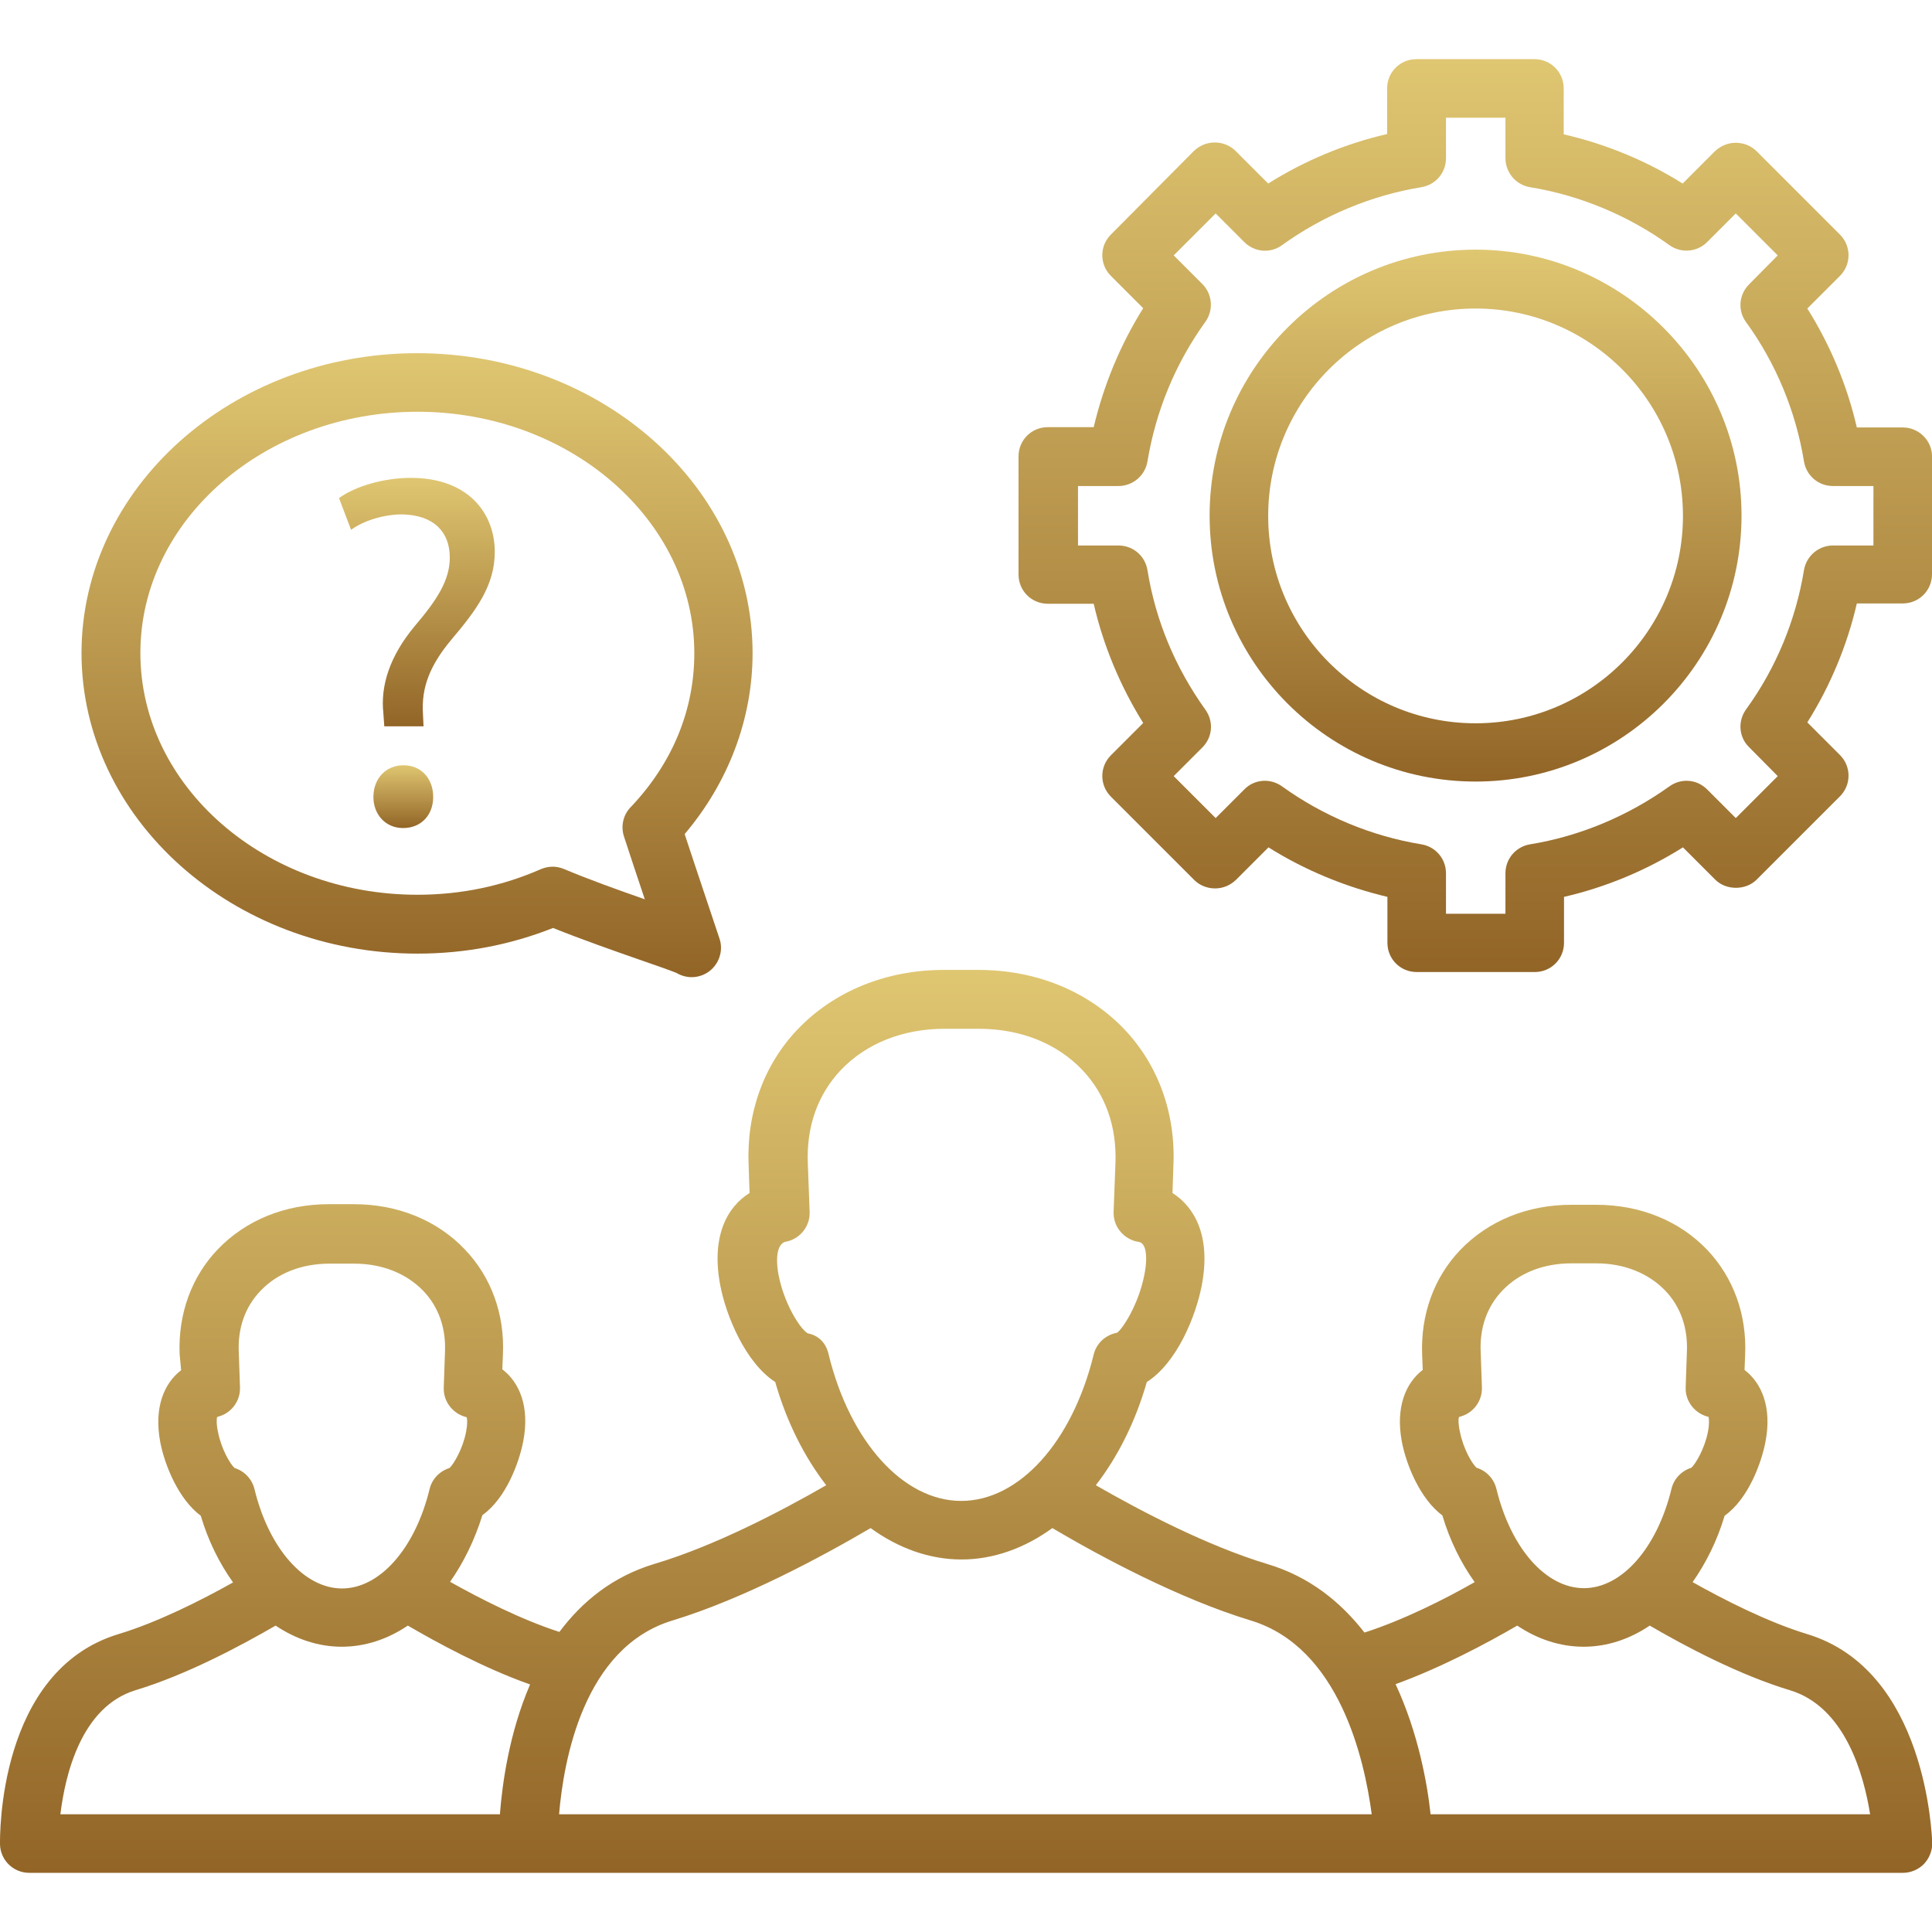 <svg width="64" height="64" viewBox="0 0 64 64" fill="none" xmlns="http://www.w3.org/2000/svg">
<g clip-path="url(#clip0_4983_185)">
<path d="M59.86 54.13C58.55 53.73 57.1 52.99 56.07 52.41C56.51 51.78 56.88 51.05 57.13 50.21C57.92 49.65 58.35 48.45 58.48 47.78C58.71 46.61 58.35 45.81 57.79 45.38L57.81 44.88C57.87 43.55 57.42 42.32 56.56 41.41C55.64 40.44 54.33 39.91 52.88 39.91H52.05C50.6 39.91 49.3 40.44 48.37 41.41C47.5 42.32 47.06 43.55 47.11 44.87L47.13 45.38C46.57 45.81 46.22 46.61 46.44 47.77C46.59 48.54 47.05 49.66 47.78 50.2C48.03 51.04 48.4 51.78 48.85 52.41C47.87 52.97 46.48 53.67 45.2 54.08C44.42 53.08 43.39 52.23 41.98 51.81C40 51.21 37.83 50.08 36.3 49.2C37.02 48.27 37.61 47.11 37.99 45.78C38.98 45.15 39.61 43.62 39.81 42.58C40.12 40.96 39.58 39.99 38.84 39.52L38.87 38.62C38.95 36.88 38.37 35.28 37.24 34.09C36.03 32.83 34.32 32.13 32.41 32.13H31.26C29.36 32.13 27.64 32.83 26.43 34.09C25.3 35.27 24.72 36.88 24.8 38.61L24.83 39.52C24.09 39.98 23.55 40.95 23.86 42.58C24.05 43.58 24.69 45.14 25.68 45.78C26.06 47.11 26.65 48.27 27.37 49.2C25.84 50.08 23.67 51.21 21.7 51.8C20.29 52.22 19.28 53.06 18.53 54.06C17.26 53.65 15.89 52.95 14.91 52.4C15.35 51.77 15.72 51.03 15.98 50.19C16.77 49.63 17.2 48.43 17.33 47.76C17.56 46.59 17.2 45.79 16.64 45.36L16.66 44.86C16.72 43.53 16.27 42.3 15.4 41.39C14.48 40.42 13.17 39.89 11.72 39.89H10.89C9.44 39.89 8.14 40.42 7.21 41.39C6.34 42.3 5.9 43.53 5.95 44.85L6 45.39C5.44 45.82 5.09 46.62 5.31 47.78C5.46 48.55 5.92 49.67 6.65 50.21C6.9 51.05 7.27 51.79 7.72 52.42C6.65 53.02 5.22 53.74 3.93 54.13C-0.08 55.34 0 60.85 0 61.09C0.01 61.62 0.44 62.04 0.97 62.04H17.51H46.5H63.04C63.3 62.04 63.55 61.93 63.73 61.75C63.91 61.56 64.01 61.31 64.01 61.05C63.99 60.81 63.83 55.33 59.86 54.13ZM48.33 46.94C48.34 46.94 48.35 46.94 48.36 46.93C48.8 46.82 49.11 46.41 49.09 45.95L49.05 44.79C49.01 43.99 49.26 43.28 49.77 42.75C50.32 42.17 51.13 41.85 52.05 41.85H52.88C53.79 41.85 54.6 42.17 55.16 42.75C55.67 43.28 55.92 43.99 55.88 44.8L55.84 45.95C55.82 46.41 56.13 46.81 56.57 46.93C56.58 46.93 56.59 46.93 56.6 46.94C56.61 47.01 56.63 47.15 56.58 47.42C56.47 47.99 56.17 48.49 56.03 48.62C55.71 48.72 55.45 48.98 55.37 49.32C54.89 51.29 53.72 52.61 52.47 52.61C51.21 52.61 50.05 51.29 49.57 49.32C49.49 48.99 49.24 48.72 48.91 48.62C48.76 48.48 48.47 47.99 48.36 47.42C48.3 47.15 48.31 47 48.33 46.94ZM26.76 44.17C26.53 44.05 25.98 43.22 25.79 42.23C25.72 41.87 25.68 41.26 26 41.14C26.03 41.13 26.06 41.13 26.09 41.12C26.53 41.01 26.84 40.6 26.82 40.14L26.76 38.54C26.71 37.32 27.09 36.25 27.86 35.44C28.7 34.56 29.92 34.08 31.28 34.08H32.43C33.8 34.08 35.01 34.56 35.85 35.44C36.62 36.25 37 37.32 36.95 38.55L36.89 40.14C36.87 40.6 37.18 41 37.62 41.12C37.64 41.12 37.71 41.14 37.73 41.14C38.03 41.2 37.99 41.84 37.91 42.22C37.72 43.22 37.17 44.05 37 44.15C36.62 44.22 36.32 44.5 36.23 44.87C35.52 47.77 33.76 49.72 31.84 49.72C29.93 49.72 28.16 47.77 27.45 44.87C27.37 44.5 27.13 44.24 26.76 44.17ZM7.19 46.94C7.2 46.94 7.21 46.94 7.22 46.93C7.66 46.82 7.97 46.41 7.95 45.95L7.91 44.8C7.87 44 8.12 43.29 8.63 42.76C9.18 42.18 9.99 41.86 10.91 41.86H11.74C12.65 41.86 13.46 42.18 14.02 42.76C14.53 43.29 14.78 44 14.74 44.81L14.7 45.96C14.68 46.42 14.99 46.82 15.43 46.94C15.44 46.94 15.45 46.94 15.46 46.95C15.48 47.02 15.49 47.16 15.44 47.43C15.33 48 15.03 48.5 14.89 48.63C14.57 48.73 14.31 48.99 14.23 49.33C13.75 51.3 12.58 52.62 11.33 52.62C10.08 52.62 8.91 51.3 8.43 49.33C8.35 49 8.1 48.73 7.77 48.63C7.62 48.49 7.33 48 7.22 47.43C7.16 47.15 7.18 47 7.19 46.94ZM4.49 55.99C6.15 55.49 7.94 54.54 9.13 53.85C9.8 54.3 10.55 54.55 11.32 54.55C12.1 54.55 12.84 54.3 13.51 53.85C14.47 54.41 16.03 55.26 17.56 55.8C16.87 57.4 16.64 59.07 16.56 60.1H2C2.16 58.79 2.69 56.54 4.49 55.99ZM18.52 60.1C18.67 58.32 19.33 54.57 22.28 53.68C24.64 52.96 27.22 51.57 28.84 50.62C29.75 51.28 30.78 51.66 31.85 51.66C32.92 51.66 33.95 51.28 34.86 50.62C36.47 51.57 39.06 52.96 41.43 53.68C44.37 54.57 45.2 58.29 45.44 60.1H18.52ZM47.39 60.1C47.28 59.08 46.98 57.4 46.23 55.79C47.75 55.24 49.3 54.41 50.26 53.85C50.93 54.3 51.68 54.55 52.46 54.55C53.24 54.55 53.98 54.3 54.65 53.85C55.83 54.54 57.63 55.49 59.29 55.99C61.12 56.54 61.74 58.78 61.95 60.1H47.39Z" fill="url(#paint0_linear_4983_185)"/>
<path d="M63.03 14.16H61.51C61.19 12.77 60.63 11.43 59.87 10.22L60.95 9.14C61.33 8.76 61.33 8.15 60.95 7.77L58.19 5.01C58.01 4.83 57.76 4.73 57.5 4.73C57.24 4.73 57 4.83 56.81 5.01L55.74 6.08C54.53 5.32 53.19 4.77 51.8 4.45V2.93C51.8 2.39 51.37 1.96 50.83 1.96H46.92C46.38 1.96 45.95 2.39 45.95 2.93V4.44C44.56 4.76 43.22 5.32 42.01 6.08L40.93 5C40.75 4.82 40.5 4.72 40.24 4.72C39.98 4.72 39.74 4.82 39.55 5L36.8 7.77C36.42 8.15 36.42 8.76 36.8 9.14L37.87 10.21C37.11 11.42 36.56 12.76 36.23 14.15H34.71C34.17 14.15 33.74 14.58 33.74 15.12V19.03C33.74 19.57 34.17 20 34.71 20H36.23C36.55 21.39 37.11 22.73 37.87 23.95L36.8 25.02C36.42 25.4 36.42 26.01 36.8 26.39L39.56 29.15C39.74 29.33 39.99 29.43 40.25 29.43C40.51 29.43 40.75 29.33 40.94 29.15L42.02 28.07C43.23 28.83 44.57 29.38 45.96 29.71V31.23C45.96 31.77 46.39 32.2 46.93 32.2H50.84C51.38 32.2 51.81 31.77 51.81 31.23V29.71C53.2 29.39 54.54 28.83 55.75 28.07L56.82 29.14C57.18 29.5 57.83 29.5 58.19 29.14L60.95 26.38C61.33 26 61.33 25.39 60.95 25.01L59.87 23.93C60.63 22.72 61.19 21.38 61.51 19.99H63.03C63.57 19.99 64 19.56 64 19.02V15.11C64 14.6 63.57 14.16 63.03 14.16ZM62.06 18.07H60.72C60.24 18.07 59.84 18.42 59.76 18.88C59.49 20.54 58.83 22.14 57.84 23.5C57.56 23.89 57.6 24.42 57.94 24.75L58.89 25.71L57.5 27.1L56.55 26.15C56.21 25.81 55.69 25.77 55.3 26.05C53.93 27.03 52.34 27.7 50.68 27.97C50.21 28.05 49.87 28.45 49.87 28.93V30.27H47.9V28.93C47.9 28.45 47.56 28.05 47.09 27.97C45.43 27.7 43.83 27.03 42.47 26.05C42.08 25.77 41.55 25.81 41.22 26.15L40.27 27.1L38.88 25.71L39.83 24.76C40.17 24.42 40.21 23.9 39.93 23.51C38.93 22.11 38.28 20.56 38.01 18.88C37.93 18.41 37.53 18.07 37.05 18.07H35.71V16.1H37.05C37.52 16.1 37.93 15.76 38.01 15.29C38.29 13.61 38.93 12.05 39.93 10.66C40.21 10.27 40.16 9.74 39.83 9.41L38.88 8.46L40.27 7.07L41.22 8.02C41.56 8.36 42.09 8.4 42.47 8.12C43.83 7.14 45.43 6.47 47.09 6.2C47.56 6.12 47.9 5.72 47.9 5.24V3.9H49.87V5.24C49.87 5.71 50.21 6.12 50.68 6.2C52.34 6.47 53.94 7.14 55.3 8.12C55.69 8.4 56.22 8.35 56.55 8.02L57.5 7.07L58.89 8.46L57.94 9.42C57.6 9.76 57.56 10.29 57.84 10.67C58.83 12.03 59.49 13.63 59.76 15.29C59.84 15.76 60.24 16.1 60.72 16.1H62.06V18.07Z" fill="url(#paint1_linear_4983_185)"/>
<path d="M48.88 8.27C44.02 8.27 40.07 12.22 40.07 17.08C40.07 21.94 44.02 25.89 48.88 25.89C53.74 25.89 57.69 21.94 57.69 17.08C57.69 12.23 53.73 8.27 48.88 8.27ZM48.88 23.96C45.09 23.96 42.01 20.88 42.01 17.09C42.01 13.3 45.09 10.22 48.88 10.22C52.67 10.22 55.75 13.3 55.75 17.09C55.75 20.88 52.67 23.96 48.88 23.96Z" fill="url(#paint2_linear_4983_185)"/>
<path d="M13.83 31.59C15.4 31.59 16.91 31.3 18.32 30.74C19.24 31.11 20.35 31.5 21.18 31.79C21.68 31.96 22.24 32.16 22.41 32.23C22.56 32.32 22.74 32.37 22.91 32.37C23.09 32.37 23.27 32.32 23.43 32.22C23.81 31.98 23.98 31.5 23.83 31.08C23.78 30.92 23.17 29.12 22.68 27.63C24.13 25.92 24.93 23.81 24.93 21.64C24.93 16.16 19.95 11.7 13.82 11.7C7.69 11.7 2.7 16.16 2.7 21.64C2.71 27.12 7.7 31.59 13.83 31.59ZM13.83 13.64C18.88 13.64 23 17.23 23 21.64C23 23.53 22.27 25.29 20.89 26.74C20.64 27 20.56 27.37 20.67 27.71C20.88 28.35 21.13 29.11 21.36 29.79C20.5 29.49 19.47 29.12 18.69 28.79C18.57 28.74 18.44 28.71 18.31 28.71C18.18 28.71 18.04 28.74 17.92 28.79C16.65 29.35 15.27 29.64 13.83 29.64C8.77 29.64 4.65 26.05 4.65 21.63C4.65 17.23 8.77 13.64 13.83 13.64Z" fill="url(#paint3_linear_4983_185)"/>
<path d="M13.37 25.35C12.79 25.35 12.37 25.78 12.37 26.4C12.37 26.98 12.77 27.43 13.35 27.43C13.97 27.43 14.35 26.98 14.35 26.4C14.35 25.79 13.95 25.35 13.37 25.35Z" fill="url(#paint4_linear_4983_185)"/>
<path d="M13.32 17.04C14.37 17.06 14.9 17.62 14.9 18.47C14.9 19.22 14.48 19.87 13.73 20.75C12.9 21.75 12.6 22.73 12.7 23.63L12.73 24.06H14.03L14.01 23.63C13.96 22.78 14.23 22.05 14.96 21.18C15.76 20.23 16.39 19.41 16.39 18.28C16.39 17.01 15.52 15.83 13.61 15.83C12.73 15.83 11.78 16.1 11.23 16.5L11.63 17.55C12.06 17.24 12.72 17.04 13.32 17.04Z" fill="url(#paint5_linear_4983_185)"/>
</g>
<defs>
<linearGradient id="paint0_linear_4983_185" x1="32.005" y1="32.13" x2="32.005" y2="62.04" gradientUnits="userSpaceOnUse">
<stop stop-color="#DFC671"/>
<stop offset="1" stop-color="#926527"/>
</linearGradient>
<linearGradient id="paint1_linear_4983_185" x1="48.87" y1="1.96" x2="48.87" y2="32.2" gradientUnits="userSpaceOnUse">
<stop stop-color="#DFC671"/>
<stop offset="1" stop-color="#926527"/>
</linearGradient>
<linearGradient id="paint2_linear_4983_185" x1="48.88" y1="8.27" x2="48.88" y2="25.89" gradientUnits="userSpaceOnUse">
<stop stop-color="#DFC671"/>
<stop offset="1" stop-color="#926527"/>
</linearGradient>
<linearGradient id="paint3_linear_4983_185" x1="13.815" y1="11.7" x2="13.815" y2="32.37" gradientUnits="userSpaceOnUse">
<stop stop-color="#DFC671"/>
<stop offset="1" stop-color="#926527"/>
</linearGradient>
<linearGradient id="paint4_linear_4983_185" x1="13.36" y1="25.35" x2="13.36" y2="27.43" gradientUnits="userSpaceOnUse">
<stop stop-color="#DFC671"/>
<stop offset="1" stop-color="#926527"/>
</linearGradient>
<linearGradient id="paint5_linear_4983_185" x1="13.81" y1="15.83" x2="13.81" y2="24.06" gradientUnits="userSpaceOnUse">
<stop stop-color="#DFC671"/>
<stop offset="1" stop-color="#926527"/>
</linearGradient>
<clipPath id="clip0_4983_185">
<rect width="64" height="64" fill="white"/>
</clipPath>
</defs>
</svg>
